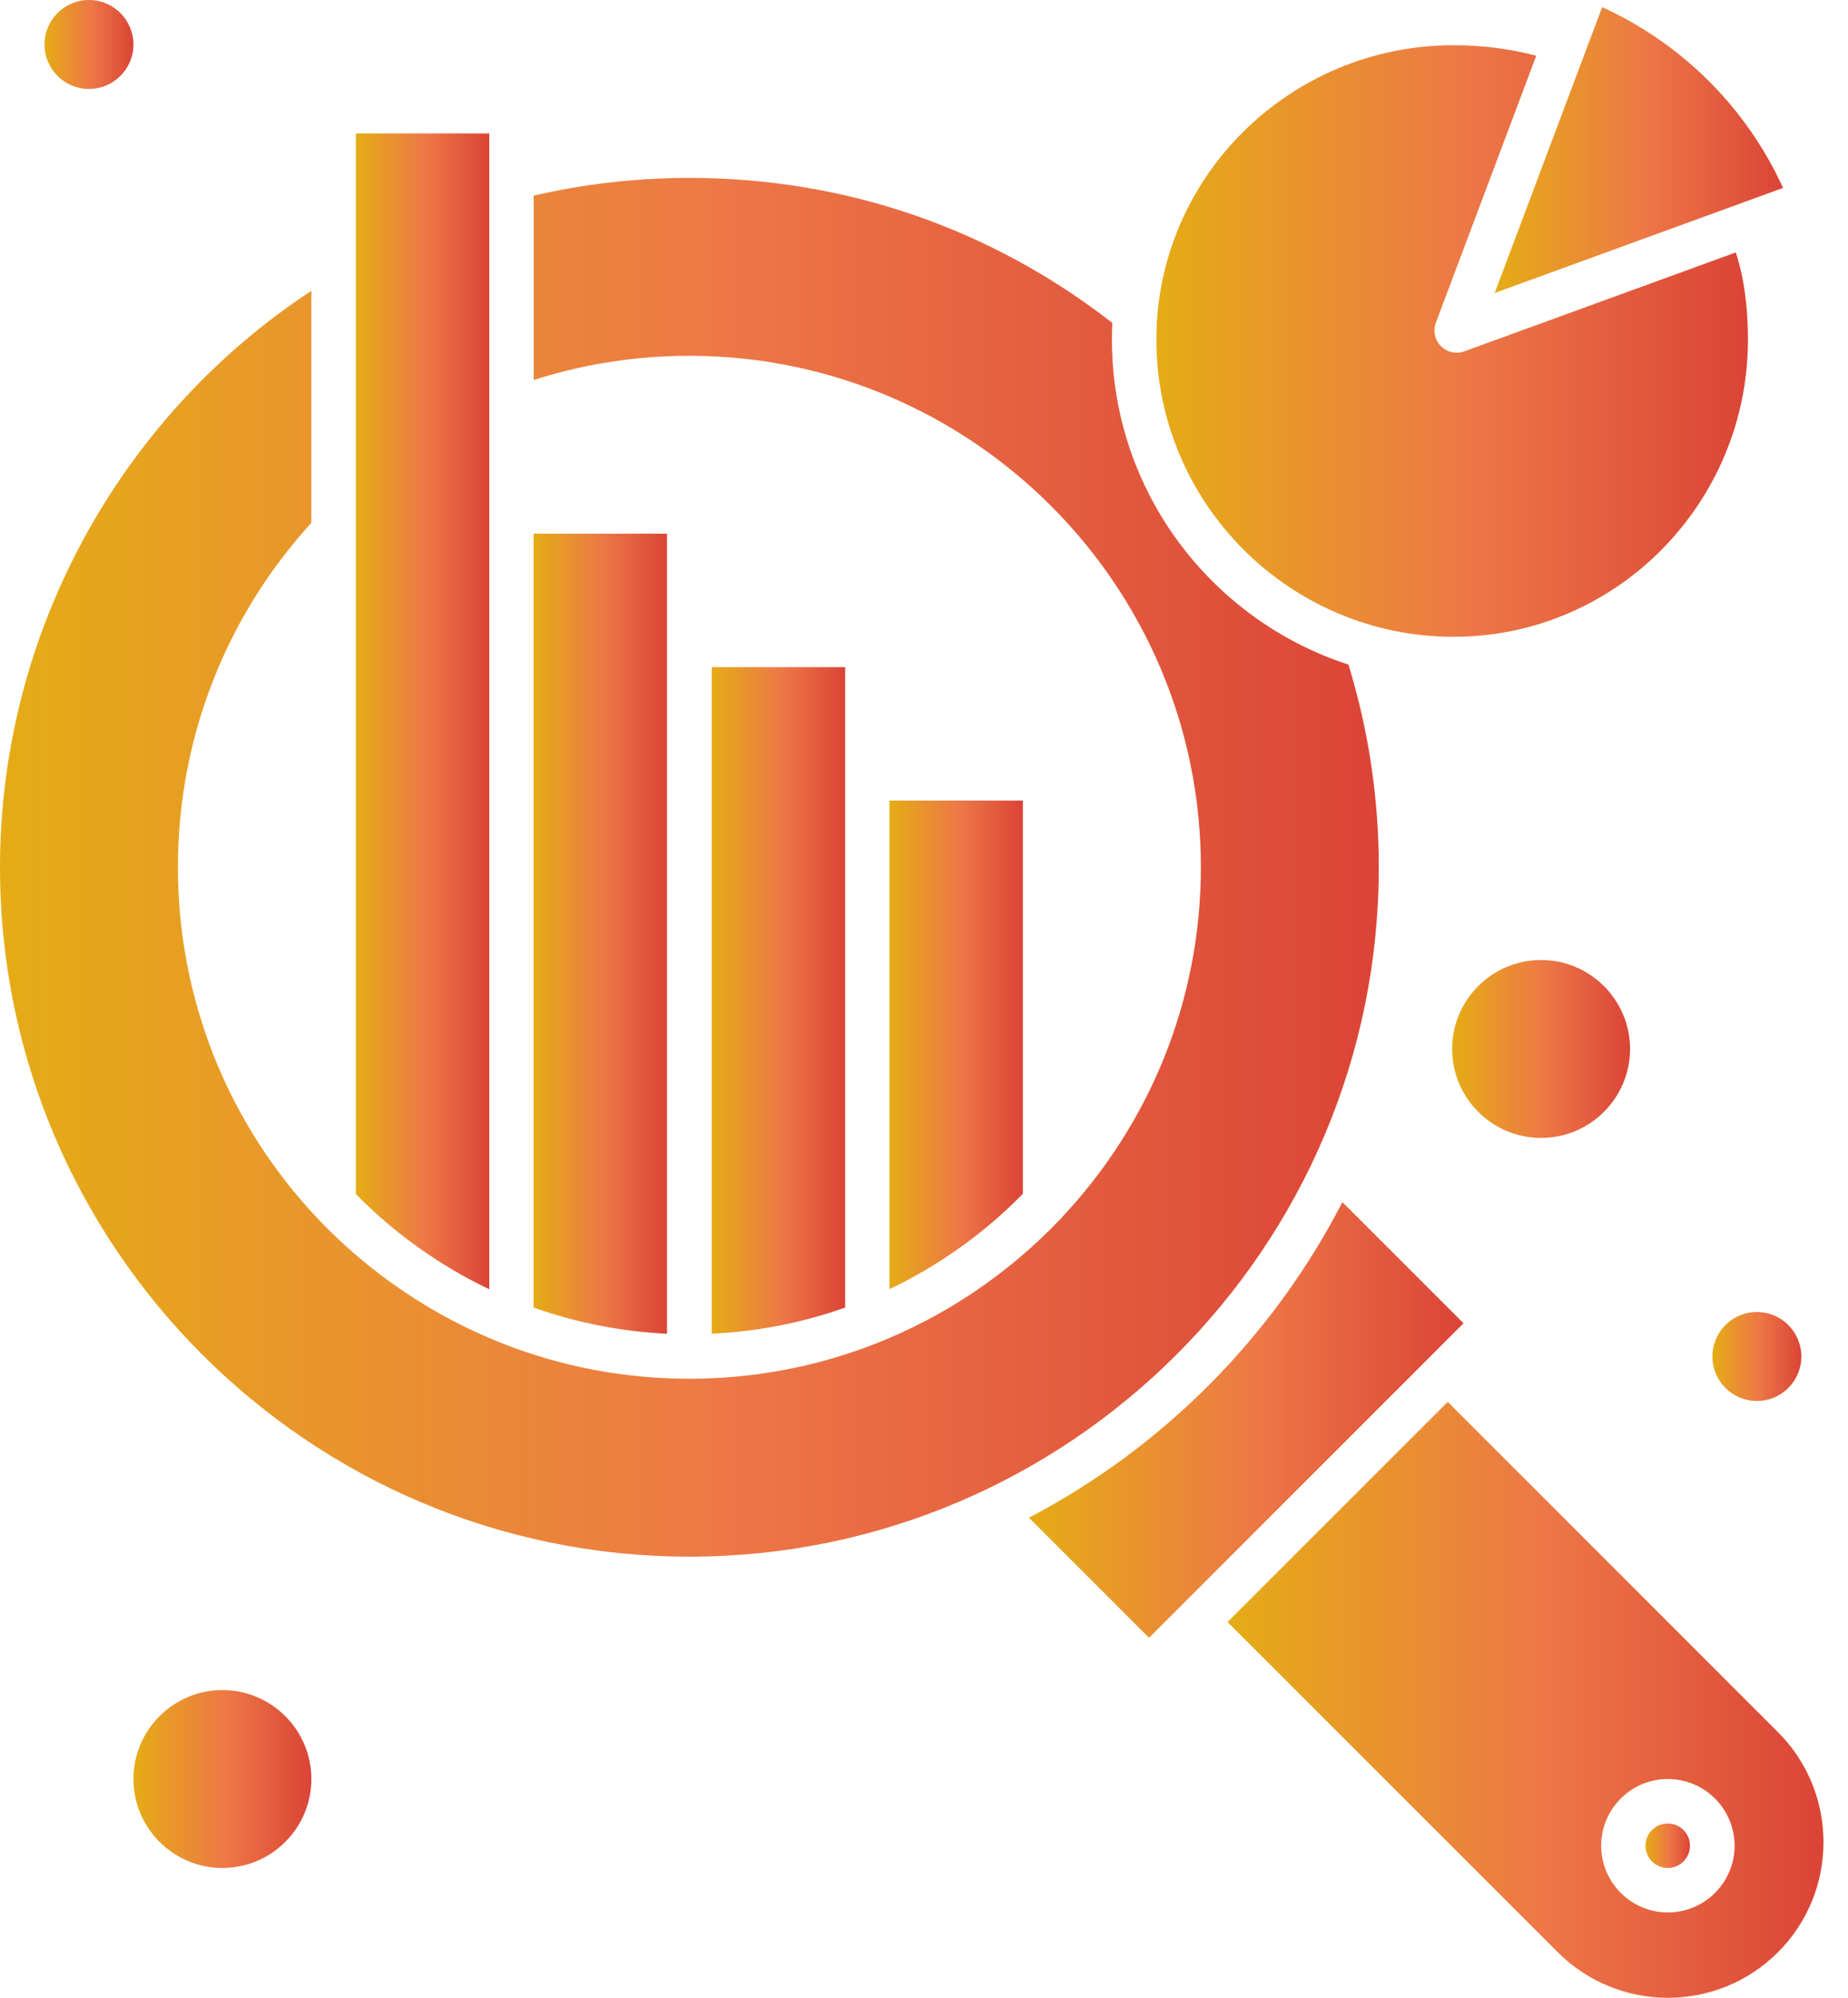 <svg width="74" height="80" viewBox="0 0 74 80" fill="none" xmlns="http://www.w3.org/2000/svg">
<path d="M70.351 56.101C71.335 56.101 72.132 55.304 72.132 54.32C72.132 53.337 71.335 52.539 70.351 52.539C69.368 52.539 68.57 53.337 68.57 54.32C68.57 55.304 69.368 56.101 70.351 56.101Z" fill="url(#paint0_linear_1480_1766)"/>
<path d="M35.617 32.058V51.623C37.619 50.669 39.426 49.37 40.96 47.803V32.058H35.617Z" fill="url(#paint1_linear_1480_1766)"/>
<path d="M26.71 25.824V21.372H21.367V52.361C23.087 52.969 24.878 53.323 26.71 53.409V25.824Z" fill="url(#paint2_linear_1480_1766)"/>
<path d="M33.843 26.715H28.5V53.408C30.365 53.32 32.159 52.958 33.843 52.36V31.167V26.715Z" fill="url(#paint3_linear_1480_1766)"/>
<path d="M58.21 25.5C64.708 25.5 69.994 20.16 69.994 13.595C69.994 12.259 69.829 11.092 69.508 10.108L58.636 14.07C58.536 14.106 58.433 14.124 58.331 14.124C58.097 14.124 57.868 14.031 57.697 13.86C57.453 13.612 57.375 13.245 57.497 12.92L61.517 2.231C60.437 1.95 59.347 1.811 58.21 1.811C51.645 1.811 46.305 7.098 46.305 13.595C46.305 20.16 51.645 25.5 58.21 25.5Z" fill="url(#paint4_linear_1480_1766)"/>
<path d="M3.562 3.562C4.544 3.562 5.343 2.763 5.343 1.781C5.343 0.799 4.544 0 3.562 0C2.58 0 1.781 0.799 1.781 1.781C1.781 2.763 2.58 3.562 3.562 3.562Z" fill="url(#paint5_linear_1480_1766)"/>
<path d="M71.399 7.525C69.939 4.321 67.361 1.745 64.156 0.287L59.852 11.733L71.399 7.525Z" fill="url(#paint6_linear_1480_1766)"/>
<path d="M8.906 67.678C6.942 67.678 5.344 69.276 5.344 71.24C5.344 73.204 6.942 74.802 8.906 74.802C10.87 74.802 12.468 73.204 12.468 71.24C12.468 69.276 10.87 67.678 8.906 67.678Z" fill="url(#paint7_linear_1480_1766)"/>
<path d="M58.148 42.005C58.148 43.969 59.746 45.567 61.71 45.567C63.674 45.567 65.272 43.969 65.272 42.005C65.272 40.041 63.674 38.443 61.71 38.443C59.746 38.443 58.148 40.041 58.148 42.005Z" fill="url(#paint8_linear_1480_1766)"/>
<path d="M66.781 73.021C66.29 73.021 65.891 73.42 65.891 73.911C65.891 74.402 66.29 74.802 66.781 74.802C67.272 74.802 67.672 74.402 67.672 73.911C67.672 73.42 67.272 73.021 66.781 73.021Z" fill="url(#paint9_linear_1480_1766)"/>
<path d="M53.753 48.139C50.975 53.533 46.575 57.961 41.203 60.776L46.011 65.584L58.605 52.99L53.753 48.139Z" fill="url(#paint10_linear_1480_1766)"/>
<path d="M19.593 20.482V5.343H14.25V47.816C15.79 49.386 17.613 50.686 19.593 51.629V20.482Z" fill="url(#paint11_linear_1480_1766)"/>
<path d="M71.195 69.362L57.972 56.138L49.156 64.954L62.38 78.177C64.81 80.608 68.765 80.608 71.195 78.177C73.626 75.747 73.626 71.792 71.195 69.362ZM66.787 76.583C65.314 76.583 64.116 75.384 64.116 73.911C64.116 72.438 65.314 71.24 66.787 71.24C68.26 71.24 69.459 72.438 69.459 73.911C69.459 75.384 68.26 76.583 66.787 76.583Z" fill="url(#paint12_linear_1480_1766)"/>
<path d="M55.211 34.73C55.211 31.965 54.802 29.237 53.996 26.614C48.506 24.832 44.525 19.671 44.525 13.595C44.525 13.373 44.53 13.152 44.541 12.931C39.661 9.131 33.817 7.124 27.605 7.124C25.499 7.124 23.406 7.364 21.372 7.833V15.216C23.38 14.574 25.471 14.248 27.605 14.248C38.899 14.248 48.087 23.436 48.087 34.729C48.087 40.117 45.995 45.025 42.581 48.685C42.538 48.747 42.486 48.8 42.429 48.849C40.391 50.987 37.897 52.686 35.105 53.789C35.074 53.803 35.042 53.814 35.009 53.825C32.712 54.719 30.215 55.211 27.605 55.211C25.037 55.211 22.531 54.74 20.158 53.813C20.158 53.813 20.157 53.813 20.157 53.813C20.151 53.81 20.144 53.808 20.137 53.805C20.136 53.804 20.134 53.804 20.133 53.803C17.343 52.709 14.777 50.975 12.71 48.786C12.71 48.786 12.71 48.785 12.71 48.785C9.108 44.97 7.124 39.978 7.124 34.73C7.124 29.601 9.019 24.718 12.467 20.937V11.646C4.74 16.728 0 25.431 0 34.73C0 49.951 12.384 62.335 27.605 62.335C42.827 62.335 55.211 49.951 55.211 34.73Z" fill="url(#paint13_linear_1480_1766)"/>
<defs>
<linearGradient id="paint0_linear_1480_1766" x1="68.57" y1="54.321" x2="72.132" y2="54.321" gradientUnits="userSpaceOnUse">
<stop stop-color="#E5AC16"/>
<stop offset="0.52" stop-color="#ED7846"/>
<stop offset="1" stop-color="#DB4437"/>
</linearGradient>
<linearGradient id="paint1_linear_1480_1766" x1="35.617" y1="41.843" x2="40.96" y2="41.843" gradientUnits="userSpaceOnUse">
<stop stop-color="#E5AC16"/>
<stop offset="0.52" stop-color="#ED7846"/>
<stop offset="1" stop-color="#DB4437"/>
</linearGradient>
<linearGradient id="paint2_linear_1480_1766" x1="21.367" y1="37.394" x2="26.71" y2="37.394" gradientUnits="userSpaceOnUse">
<stop stop-color="#E5AC16"/>
<stop offset="0.52" stop-color="#ED7846"/>
<stop offset="1" stop-color="#DB4437"/>
</linearGradient>
<linearGradient id="paint3_linear_1480_1766" x1="28.5" y1="40.064" x2="33.843" y2="40.064" gradientUnits="userSpaceOnUse">
<stop stop-color="#E5AC16"/>
<stop offset="0.52" stop-color="#ED7846"/>
<stop offset="1" stop-color="#DB4437"/>
</linearGradient>
<linearGradient id="paint4_linear_1480_1766" x1="46.305" y1="13.658" x2="69.994" y2="13.658" gradientUnits="userSpaceOnUse">
<stop stop-color="#E5AC16"/>
<stop offset="0.52" stop-color="#ED7846"/>
<stop offset="1" stop-color="#DB4437"/>
</linearGradient>
<linearGradient id="paint5_linear_1480_1766" x1="1.781" y1="1.781" x2="5.343" y2="1.781" gradientUnits="userSpaceOnUse">
<stop stop-color="#E5AC16"/>
<stop offset="0.52" stop-color="#ED7846"/>
<stop offset="1" stop-color="#DB4437"/>
</linearGradient>
<linearGradient id="paint6_linear_1480_1766" x1="59.852" y1="6.011" x2="71.399" y2="6.011" gradientUnits="userSpaceOnUse">
<stop stop-color="#E5AC16"/>
<stop offset="0.52" stop-color="#ED7846"/>
<stop offset="1" stop-color="#DB4437"/>
</linearGradient>
<linearGradient id="paint7_linear_1480_1766" x1="5.344" y1="71.241" x2="12.468" y2="71.241" gradientUnits="userSpaceOnUse">
<stop stop-color="#E5AC16"/>
<stop offset="0.52" stop-color="#ED7846"/>
<stop offset="1" stop-color="#DB4437"/>
</linearGradient>
<linearGradient id="paint8_linear_1480_1766" x1="58.148" y1="42.006" x2="65.272" y2="42.006" gradientUnits="userSpaceOnUse">
<stop stop-color="#E5AC16"/>
<stop offset="0.52" stop-color="#ED7846"/>
<stop offset="1" stop-color="#DB4437"/>
</linearGradient>
<linearGradient id="paint9_linear_1480_1766" x1="65.891" y1="73.912" x2="67.672" y2="73.912" gradientUnits="userSpaceOnUse">
<stop stop-color="#E5AC16"/>
<stop offset="0.52" stop-color="#ED7846"/>
<stop offset="1" stop-color="#DB4437"/>
</linearGradient>
<linearGradient id="paint10_linear_1480_1766" x1="41.203" y1="56.863" x2="58.605" y2="56.863" gradientUnits="userSpaceOnUse">
<stop stop-color="#E5AC16"/>
<stop offset="0.52" stop-color="#ED7846"/>
<stop offset="1" stop-color="#DB4437"/>
</linearGradient>
<linearGradient id="paint11_linear_1480_1766" x1="14.25" y1="28.491" x2="19.593" y2="28.491" gradientUnits="userSpaceOnUse">
<stop stop-color="#E5AC16"/>
<stop offset="0.52" stop-color="#ED7846"/>
<stop offset="1" stop-color="#DB4437"/>
</linearGradient>
<linearGradient id="paint12_linear_1480_1766" x1="49.156" y1="68.072" x2="73.018" y2="68.072" gradientUnits="userSpaceOnUse">
<stop stop-color="#E5AC16"/>
<stop offset="0.52" stop-color="#ED7846"/>
<stop offset="1" stop-color="#DB4437"/>
</linearGradient>
<linearGradient id="paint13_linear_1480_1766" x1="0" y1="34.735" x2="55.211" y2="34.735" gradientUnits="userSpaceOnUse">
<stop stop-color="#E5AC16"/>
<stop offset="0.52" stop-color="#ED7846"/>
<stop offset="1" stop-color="#DB4437"/>
</linearGradient>
</defs>
</svg>
